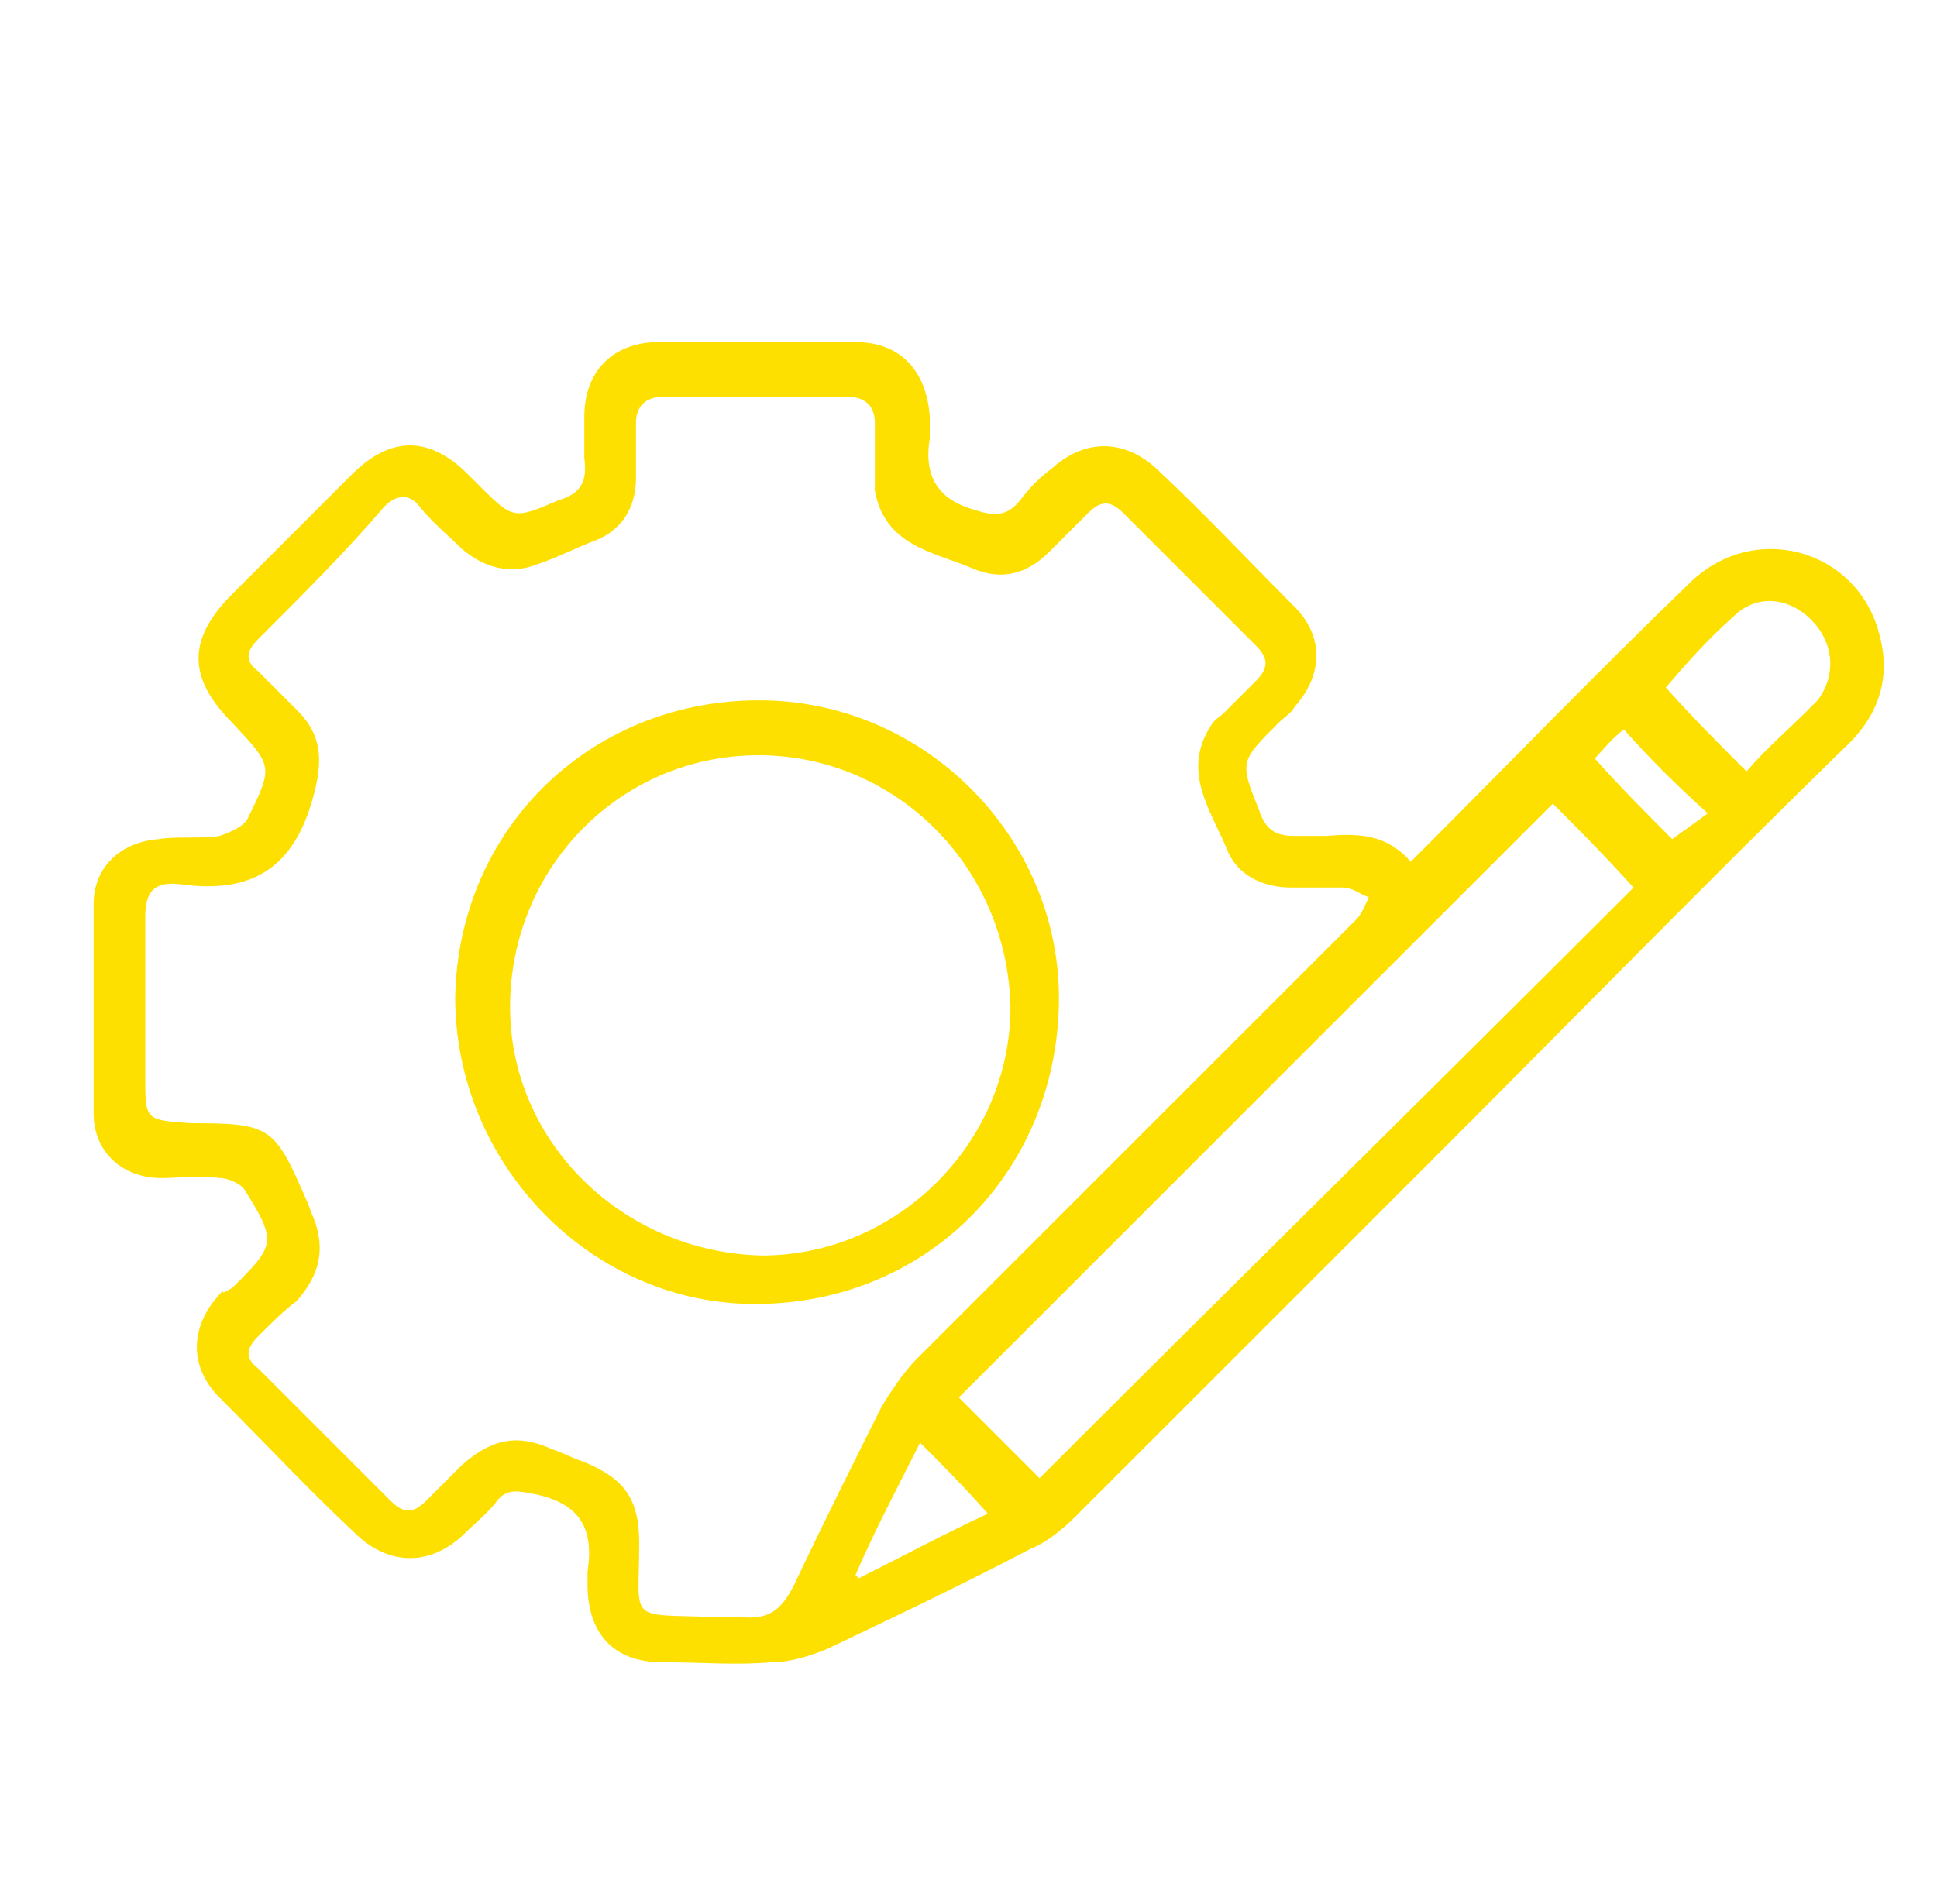<?xml version="1.0" encoding="utf-8"?>
<!-- Generator: Adobe Illustrator 25.4.1, SVG Export Plug-In . SVG Version: 6.00 Build 0)  -->
<svg version="1.1" id="Layer_1" xmlns="http://www.w3.org/2000/svg" xmlns:xlink="http://www.w3.org/1999/xlink" x="0px" y="0px"
	 viewBox="0 0 60 59" style="enable-background:new 0 0 60 59;" xml:space="preserve">
<style type="text/css">
	.st0{fill:#FEE000;}
</style>
<g>
	<path class="st0" d="M43.7,26.7c2.9-2.9,5.7-5.8,8.6-8.6c2-2,5.2-1.1,5.9,1.5c0.4,1.4,0,2.6-1.1,3.6c-4.3,4.2-8.5,8.5-12.7,12.7
		c-3.7,3.7-7.4,7.4-11.1,11.1c-0.4,0.4-0.9,0.8-1.4,1c-2.1,1.1-4.2,2.1-6.3,3.1c-0.5,0.2-1.1,0.4-1.7,0.4c-1.1,0.1-2.2,0-3.4,0
		c-1.5,0-2.3-0.9-2.3-2.4c0-0.1,0-0.3,0-0.4c0.2-1.3-0.2-2.1-1.6-2.4c-0.5-0.1-0.9-0.2-1.2,0.2c-0.3,0.4-0.7,0.7-1.1,1.1
		c-1,0.9-2.2,0.9-3.2,0c-1.5-1.4-2.9-2.9-4.3-4.3c-1-1-0.9-2.3,0.1-3.3C6.9,40.1,7,40,7.2,39.9c1.3-1.3,1.4-1.4,0.4-3
		c-0.1-0.2-0.5-0.4-0.8-0.4c-0.6-0.1-1.2,0-1.8,0c-1.2,0-2.1-0.8-2.1-2c0-2.2,0-4.4,0-6.5c0-1.1,0.8-1.9,2-2c0.6-0.1,1.3,0,1.9-0.1
		c0.3-0.1,0.8-0.3,0.9-0.6c0.8-1.6,0.7-1.6-0.5-2.9c-1.4-1.4-1.4-2.6,0-4c1.2-1.2,2.5-2.5,3.7-3.7c1.2-1.2,2.4-1.2,3.6,0
		c0.1,0.1,0.2,0.2,0.3,0.3c1.1,1.1,1.1,1.1,2.5,0.5c0.7-0.2,0.9-0.6,0.8-1.3c0-0.4,0-0.9,0-1.3c0-1.4,0.9-2.3,2.3-2.3
		c2,0,4.1,0,6.1,0c1.4,0,2.2,0.9,2.3,2.3c0,0.2,0,0.4,0,0.7c-0.2,1.2,0.3,1.9,1.4,2.2c0.6,0.2,1,0.2,1.4-0.3c0.3-0.4,0.6-0.7,1-1
		c1-0.9,2.2-0.9,3.2,0c1.5,1.4,2.9,2.9,4.3,4.3c0.9,0.9,0.9,2.1,0,3.1c-0.1,0.2-0.3,0.3-0.5,0.5c-1.2,1.2-1.2,1.2-0.6,2.7
		c0.2,0.6,0.5,0.8,1.1,0.8c0.3,0,0.7,0,1,0C42.2,25.8,43,25.9,43.7,26.7z M22.1,50.1c0.3,0,0.6,0,0.8,0c0.9,0.1,1.3-0.2,1.7-1
		c0.9-1.9,1.8-3.7,2.7-5.5c0.3-0.5,0.7-1.1,1.1-1.5c4.5-4.5,9.1-9.1,13.6-13.6c0.2-0.2,0.3-0.5,0.4-0.7c-0.3-0.1-0.5-0.3-0.8-0.3
		c-0.5,0-1,0-1.6,0c-0.9,0-1.7-0.4-2-1.2c-0.5-1.2-1.4-2.4-0.5-3.8c0.1-0.2,0.3-0.3,0.4-0.4c0.3-0.3,0.7-0.7,1-1
		c0.4-0.4,0.4-0.7,0-1.1c-1.4-1.4-2.7-2.7-4.1-4.1c-0.4-0.4-0.7-0.4-1.1,0c-0.4,0.4-0.8,0.8-1.2,1.2c-0.7,0.7-1.5,0.9-2.4,0.5
		c-1.2-0.5-2.7-0.7-3-2.4c0-0.2,0-0.4,0-0.7c0-0.5,0-0.9,0-1.4c0-0.5-0.3-0.8-0.8-0.8c-1.9,0-3.9,0-5.8,0c-0.5,0-0.8,0.3-0.8,0.8
		c0,0.6,0,1.1,0,1.7c0,1-0.5,1.7-1.4,2c-0.5,0.2-1.1,0.5-1.7,0.7c-0.8,0.3-1.6,0.1-2.3-0.5c-0.4-0.4-0.9-0.8-1.3-1.3
		c-0.3-0.4-0.7-0.4-1.1,0C10.8,17,9.4,18.4,8,19.8c-0.4,0.4-0.4,0.7,0,1c0.4,0.4,0.8,0.8,1.2,1.2c0.8,0.8,0.8,1.6,0.5,2.7
		c-0.6,2.2-1.9,3-4.1,2.7c-0.8-0.1-1.1,0.2-1.1,1c0,1.7,0,3.3,0,5c0,1.3,0,1.3,1.4,1.4c2.5,0,2.6,0.1,3.6,2.4
		c0.1,0.2,0.1,0.3,0.2,0.5c0.4,1,0.2,1.8-0.5,2.6C8.8,40.6,8.4,41,8,41.4c-0.4,0.4-0.4,0.7,0,1c1.4,1.4,2.7,2.7,4.1,4.1
		c0.4,0.4,0.7,0.4,1.1,0c0.4-0.4,0.7-0.7,1.1-1.1c0.9-0.8,1.7-1,2.8-0.5c0.3,0.1,0.7,0.3,1,0.4c1.2,0.5,1.7,1.1,1.7,2.5
		C19.8,50.3,19.4,50,22.1,50.1z M48.1,24.9c-6.2,6.2-12.3,12.3-18.4,18.4c0.8,0.8,1.6,1.6,2.5,2.5c6.1-6.1,12.3-12.2,18.4-18.3
		C49.7,26.5,48.9,25.7,48.1,24.9z M54.1,23.9c0.6-0.7,1.3-1.3,1.9-1.9c0.1-0.1,0.2-0.2,0.3-0.3c0.6-0.8,0.5-1.8-0.2-2.5
		c-0.7-0.7-1.7-0.8-2.4-0.1c-0.8,0.7-1.5,1.5-2.1,2.2C52.4,22.2,53.2,23,54.1,23.9z M28.5,44.7c-0.7,1.4-1.4,2.7-2,4.1
		c0,0,0.1,0.1,0.1,0.1c1.4-0.7,2.7-1.4,4-2C29.9,46.1,29.2,45.4,28.5,44.7z M50.3,22.6c-0.4,0.3-0.7,0.7-0.9,0.9
		c0.8,0.9,1.7,1.8,2.4,2.5c0.4-0.3,0.7-0.5,1.1-0.8C51.9,24.3,51.1,23.5,50.3,22.6z"/>
	<path class="st0" d="M32.8,31.1c-0.1,5.3-4.2,9.4-9.6,9.3c-5-0.1-9.1-4.4-9.1-9.5c0.1-5.3,4.3-9.3,9.6-9.2
		C28.8,21.8,32.9,26.1,32.8,31.1z M23.5,23.4c-4.3,0-7.7,3.5-7.7,7.8c0,4.2,3.5,7.6,7.8,7.7c4.2,0,7.7-3.5,7.7-7.7
		C31.2,26.8,27.7,23.4,23.5,23.4z"/>
</g>
</svg>
